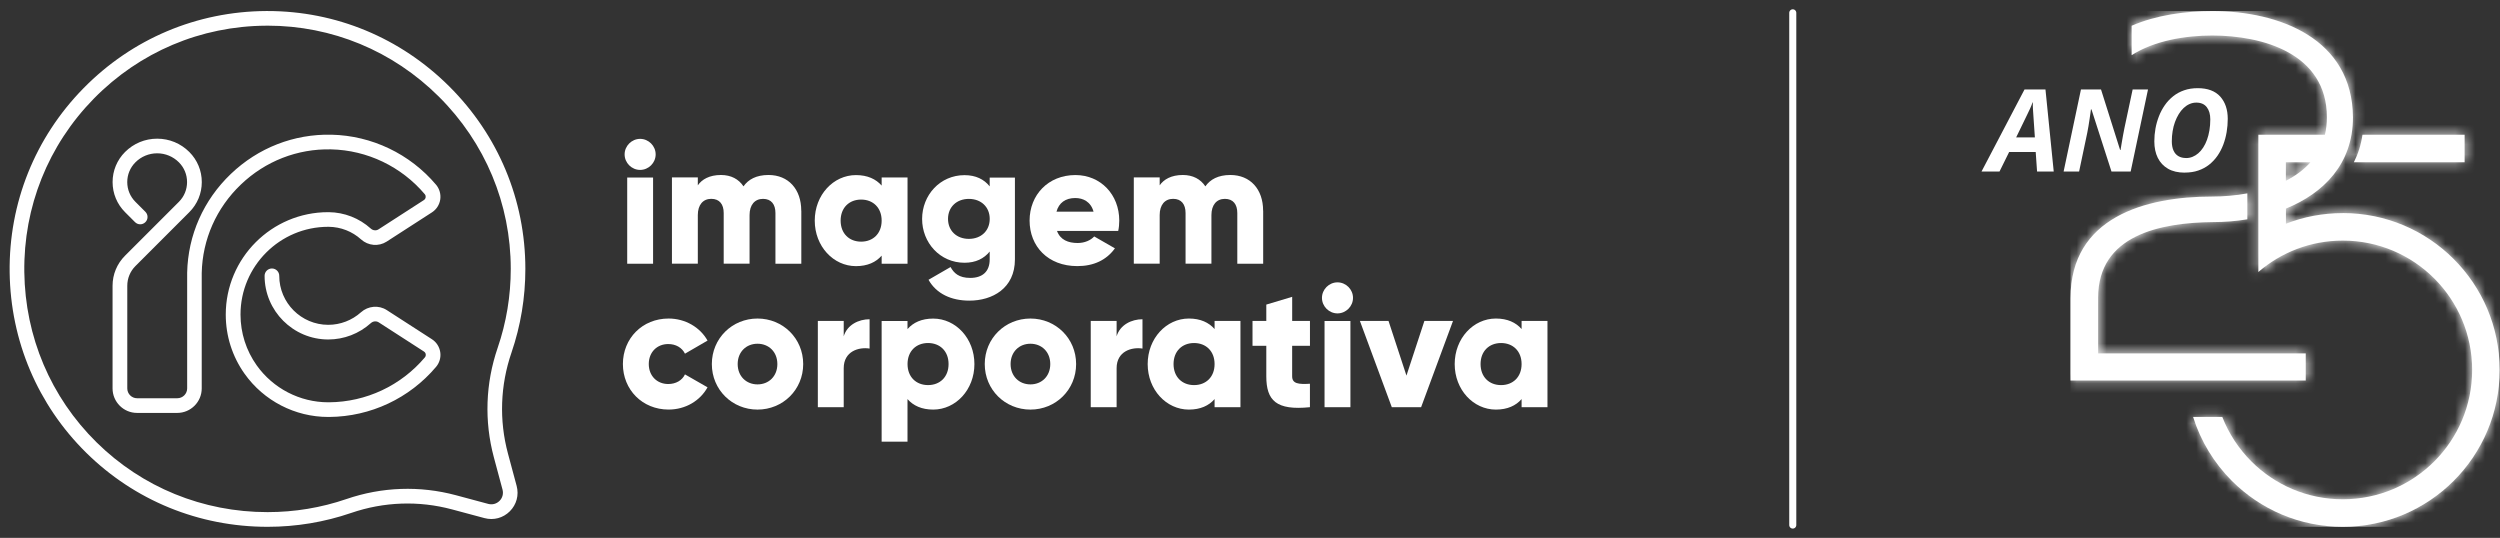 <svg width="251" height="54" viewBox="0 0 251 54" fill="none" xmlns="http://www.w3.org/2000/svg">
<rect x="0" y="0" width="251" height="54" fill="#333333" stroke="none"/>
<path d="M237.192 13.524H247.447V16.292H236.326C236.75 15.463 237.047 14.541 237.192 13.524ZM225.63 19.415C224.42 19.638 223.211 19.734 222.11 19.734C215.363 19.734 207.879 21.828 207.879 29.936V38.203H231.496V35.481H210.653V29.884C210.653 23.606 216.878 22.35 222.215 22.298C223.338 22.298 224.492 22.208 225.633 22.019V19.415H225.63ZM231.969 16.292H229.501V18.151C230.444 17.668 231.292 17.056 231.969 16.292ZM235.216 21.392C239.564 21.392 243.504 23.154 246.352 26.006C249.203 28.857 250.966 32.794 250.966 37.142C250.966 41.49 249.203 45.43 246.352 48.279C243.501 51.13 239.564 52.893 235.216 52.893C230.868 52.893 226.928 51.13 224.08 48.279C222.308 46.507 220.957 44.311 220.187 41.861H223.118C223.777 43.55 224.779 45.065 226.038 46.324C228.388 48.674 231.635 50.128 235.219 50.128C238.803 50.128 242.05 48.674 244.401 46.324C246.751 43.974 248.204 40.727 248.204 37.142C248.204 33.558 246.751 30.311 244.401 27.96C242.05 25.61 238.803 24.156 235.219 24.156C231.978 24.156 229.016 25.344 226.74 27.308V13.524H233.422C233.552 12.986 233.62 12.408 233.62 11.78C233.62 5.344 227.132 3.566 222.11 3.566C219.432 3.566 216.297 4.073 214.017 5.542V2.586C216.46 1.528 219.358 1.11 222.11 1.11C228.858 1.11 236.184 3.884 236.237 11.783C236.237 16.456 233.296 19.394 229.507 20.943V22.462C231.279 21.772 233.206 21.395 235.219 21.395L235.216 21.392Z" fill="white"/>
<mask id="mask0_633_2805" style="mask-type:luminance" maskUnits="userSpaceOnUse" x="207" y="1" width="44" height="52">
<path d="M237.192 13.524H247.447V16.292H236.326C236.75 15.463 237.047 14.541 237.192 13.524ZM225.63 19.415C224.42 19.638 223.211 19.734 222.11 19.734C215.363 19.734 207.879 21.828 207.879 29.936V38.203H231.496V35.481H210.653V29.884C210.653 23.606 216.878 22.35 222.215 22.298C223.338 22.298 224.492 22.208 225.633 22.019V19.415H225.63ZM231.969 16.292H229.501V18.151C230.444 17.668 231.292 17.056 231.969 16.292ZM235.216 21.392C239.564 21.392 243.504 23.154 246.352 26.006C249.203 28.857 250.966 32.794 250.966 37.142C250.966 41.49 249.203 45.43 246.352 48.279C243.501 51.13 239.564 52.893 235.216 52.893C230.868 52.893 226.928 51.13 224.08 48.279C222.308 46.507 220.957 44.311 220.187 41.861H223.118C223.777 43.55 224.779 45.065 226.038 46.324C228.388 48.674 231.635 50.128 235.219 50.128C238.803 50.128 242.05 48.674 244.401 46.324C246.751 43.974 248.204 40.727 248.204 37.142C248.204 33.558 246.751 30.311 244.401 27.96C242.05 25.61 238.803 24.156 235.219 24.156C231.978 24.156 229.016 25.344 226.74 27.308V13.524H233.422C233.552 12.986 233.62 12.408 233.62 11.78C233.62 5.344 227.132 3.566 222.11 3.566C219.432 3.566 216.297 4.073 214.017 5.542V2.586C216.46 1.528 219.358 1.11 222.11 1.11C228.858 1.11 236.184 3.884 236.237 11.783C236.237 16.456 233.296 19.394 229.507 20.943V22.462C231.279 21.772 233.206 21.395 235.219 21.395L235.216 21.392Z" fill="white"/>
</mask>
<g mask="url(#mask0_633_2805)">
<path d="M250.966 1.11H207.879V52.893H250.966V1.11Z" fill="white"/>
</g>
<path d="M198.945 17.22L203.262 8.981H205.365L206.194 17.22H204.521L204.385 15.259H201.719L200.751 17.22H198.948H198.945ZM202.424 13.793H204.301L204.156 11.669C204.141 11.443 204.125 11.217 204.11 10.985C204.094 10.757 204.091 10.522 204.097 10.28H204.069C203.998 10.488 203.915 10.695 203.822 10.899C203.729 11.106 203.624 11.326 203.507 11.558L202.424 13.79V13.793ZM207.187 17.22L208.928 8.981H210.941L212.858 15.052H212.905C212.929 14.891 212.963 14.681 213.007 14.424C213.047 14.168 213.093 13.902 213.146 13.623C213.195 13.348 213.245 13.101 213.288 12.881L214.117 8.981H215.66L213.919 17.22H211.992L209.985 10.985H209.93C209.927 11.032 209.911 11.14 209.886 11.313C209.862 11.486 209.831 11.694 209.797 11.935C209.76 12.176 209.722 12.424 209.682 12.674C209.642 12.925 209.599 13.147 209.559 13.342L208.742 17.22H207.193H207.187ZM219.355 17.334C218.687 17.334 218.125 17.205 217.673 16.945C217.222 16.685 216.878 16.32 216.643 15.85C216.411 15.38 216.294 14.826 216.294 14.196C216.294 13.766 216.331 13.339 216.408 12.909C216.486 12.479 216.603 12.068 216.758 11.669C216.912 11.27 217.11 10.902 217.348 10.559C217.587 10.215 217.868 9.919 218.19 9.662C218.511 9.405 218.879 9.207 219.287 9.065C219.696 8.923 220.15 8.852 220.651 8.852C221.65 8.852 222.401 9.133 222.909 9.693C223.413 10.256 223.666 11.001 223.666 11.932C223.666 12.38 223.629 12.822 223.555 13.262C223.481 13.701 223.369 14.121 223.218 14.523C223.066 14.925 222.872 15.296 222.637 15.637C222.401 15.977 222.123 16.274 221.805 16.527C221.486 16.781 221.121 16.979 220.713 17.118C220.305 17.26 219.85 17.328 219.346 17.328L219.355 17.334ZM219.479 15.869C219.705 15.869 219.921 15.829 220.129 15.745C220.336 15.662 220.527 15.544 220.71 15.386C220.889 15.232 221.053 15.04 221.202 14.811C221.35 14.585 221.477 14.325 221.582 14.038C221.687 13.75 221.768 13.435 221.826 13.088C221.885 12.742 221.913 12.374 221.913 11.978C221.913 11.471 221.795 11.066 221.56 10.76C221.325 10.457 220.976 10.302 220.515 10.302C220.277 10.302 220.051 10.348 219.835 10.444C219.618 10.537 219.42 10.673 219.238 10.843C219.055 11.016 218.892 11.22 218.746 11.459C218.601 11.697 218.474 11.96 218.369 12.247C218.264 12.538 218.183 12.844 218.131 13.172C218.075 13.5 218.05 13.84 218.05 14.193C218.05 14.545 218.106 14.864 218.22 15.114C218.332 15.365 218.496 15.553 218.712 15.677C218.926 15.804 219.182 15.866 219.485 15.866L219.479 15.869Z" fill="white"/>
<path d="M62.711 15.501C62.711 14.653 63.419 13.942 64.27 13.942C65.12 13.942 65.828 14.65 65.828 15.501C65.828 16.351 65.12 17.059 64.27 17.059C63.419 17.059 62.711 16.351 62.711 15.501ZM62.971 17.823H65.569V26.479H62.971V17.823Z" fill="white"/>
<path d="M80.452 21.163V26.476H77.854V21.386C77.854 20.52 77.44 19.966 76.608 19.966C75.776 19.966 75.256 20.572 75.256 21.593V26.473H72.659V21.383C72.659 20.517 72.244 19.963 71.412 19.963C70.58 19.963 70.061 20.569 70.061 21.59V26.47H67.463V17.814H70.061V18.608C70.46 18.021 71.22 17.569 72.38 17.569C73.401 17.569 74.165 17.984 74.647 18.71C75.132 18.018 75.927 17.569 77.158 17.569C79.15 17.569 80.446 18.989 80.446 21.154L80.452 21.163Z" fill="white"/>
<path d="M91.116 17.823V26.479H88.518V25.666C87.946 26.325 87.098 26.72 85.939 26.72C83.672 26.72 81.801 24.729 81.801 22.149C81.801 19.57 83.672 17.579 85.939 17.579C87.098 17.579 87.946 17.978 88.518 18.633V17.82H91.116V17.823ZM88.518 22.149C88.518 20.851 87.652 20.037 86.458 20.037C85.264 20.037 84.399 20.851 84.399 22.149C84.399 23.448 85.264 24.262 86.458 24.262C87.652 24.262 88.518 23.448 88.518 22.149Z" fill="white"/>
<path d="M101.898 17.823V26.046C101.898 28.953 99.631 30.184 97.327 30.184C95.527 30.184 94.021 29.51 93.223 28.09L95.438 26.81C95.766 27.416 96.269 27.902 97.411 27.902C98.623 27.902 99.365 27.28 99.365 26.049V25.255C98.793 25.963 97.964 26.38 96.839 26.38C94.38 26.38 92.58 24.373 92.58 21.983C92.58 19.592 94.38 17.585 96.839 17.585C97.964 17.585 98.796 17.999 99.365 18.711V17.829H101.892L101.898 17.823ZM99.368 21.976C99.368 20.783 98.502 19.969 97.275 19.969C96.047 19.969 95.181 20.783 95.181 21.976C95.181 23.17 96.047 23.983 97.275 23.983C98.502 23.983 99.368 23.17 99.368 21.976Z" fill="white"/>
<path d="M108.199 24.398C108.907 24.398 109.513 24.119 109.859 23.739L111.938 24.933C111.09 26.111 109.81 26.717 108.165 26.717C105.205 26.717 103.371 24.725 103.371 22.146C103.371 19.567 105.242 17.575 107.976 17.575C110.503 17.575 112.374 19.533 112.374 22.146C112.374 22.511 112.34 22.857 112.268 23.185H106.123C106.451 24.085 107.249 24.398 108.202 24.398H108.199ZM109.791 21.249C109.513 20.244 108.737 19.882 107.957 19.882C106.971 19.882 106.312 20.368 106.071 21.249H109.791Z" fill="white"/>
<path d="M126.823 21.163V26.476H124.225V21.386C124.225 20.52 123.811 19.966 122.979 19.966C122.147 19.966 121.627 20.572 121.627 21.593V26.473H119.03V21.383C119.03 20.517 118.615 19.963 117.783 19.963C116.951 19.963 116.432 20.569 116.432 21.59V26.47H113.834V17.814H116.432V18.608C116.831 18.021 117.591 17.569 118.751 17.569C119.772 17.569 120.536 17.984 121.018 18.71C121.504 18.018 122.298 17.569 123.529 17.569C125.521 17.569 126.817 18.989 126.817 21.154L126.823 21.163Z" fill="white"/>
<path d="M62.539 36.552C62.539 33.973 64.494 31.981 67.125 31.981C68.805 31.981 70.292 32.862 71.037 34.195L68.771 35.51C68.477 34.904 67.852 34.542 67.091 34.542C65.966 34.542 65.137 35.355 65.137 36.549C65.137 37.742 65.969 38.556 67.091 38.556C67.852 38.556 68.492 38.191 68.771 37.588L71.037 38.887C70.292 40.238 68.823 41.12 67.125 41.12C64.494 41.12 62.539 39.128 62.539 36.549V36.552Z" fill="white"/>
<path d="M71.469 36.552C71.469 33.973 73.51 31.981 76.055 31.981C78.6 31.981 80.641 33.973 80.641 36.552C80.641 39.131 78.6 41.123 76.055 41.123C73.51 41.123 71.469 39.131 71.469 36.552ZM78.047 36.552C78.047 35.324 77.181 34.511 76.055 34.511C74.929 34.511 74.063 35.324 74.063 36.552C74.063 37.78 74.929 38.593 76.055 38.593C77.181 38.593 78.047 37.78 78.047 36.552Z" fill="white"/>
<path d="M87.307 32.052V34.996C86.234 34.823 84.709 35.256 84.709 36.969V40.881H82.111V32.225H84.709V33.765C85.055 32.605 86.215 32.052 87.307 32.052Z" fill="white"/>
<path d="M97.831 36.551C97.831 39.13 95.96 41.122 93.693 41.122C92.533 41.122 91.686 40.723 91.113 40.067V44.344H88.516V32.228H91.113V33.041C91.686 32.382 92.533 31.986 93.693 31.986C95.96 31.986 97.831 33.978 97.831 36.557V36.551ZM95.236 36.551C95.236 35.252 94.37 34.439 93.176 34.439C91.982 34.439 91.117 35.252 91.117 36.551C91.117 37.85 91.982 38.663 93.176 38.663C94.37 38.663 95.236 37.85 95.236 36.551Z" fill="white"/>
<path d="M98.869 36.552C98.869 33.973 100.91 31.981 103.455 31.981C106.001 31.981 108.042 33.973 108.042 36.552C108.042 39.131 106.001 41.123 103.455 41.123C100.91 41.123 98.869 39.131 98.869 36.552ZM105.447 36.552C105.447 35.324 104.581 34.511 103.455 34.511C102.33 34.511 101.464 35.324 101.464 36.552C101.464 37.78 102.33 38.593 103.455 38.593C104.581 38.593 105.447 37.78 105.447 36.552Z" fill="white"/>
<path d="M114.705 32.052V34.996C113.632 34.823 112.108 35.256 112.108 36.969V40.881H109.51V32.225H112.108V33.765C112.454 32.605 113.614 32.052 114.705 32.052Z" fill="white"/>
<path d="M124.541 32.225V40.881H121.944V40.068C121.372 40.727 120.524 41.123 119.364 41.123C117.098 41.123 115.227 39.131 115.227 36.552C115.227 33.973 117.098 31.981 119.364 31.981C120.524 31.981 121.372 32.38 121.944 33.035V32.222H124.541V32.225ZM121.944 36.552C121.944 35.253 121.078 34.44 119.884 34.44C118.69 34.44 117.824 35.253 117.824 36.552C117.824 37.851 118.69 38.664 119.884 38.664C121.078 38.664 121.944 37.851 121.944 36.552Z" fill="white"/>
<path d="M129.732 34.718V37.783C129.732 38.528 130.372 38.596 131.517 38.528V40.882C128.124 41.228 127.137 40.207 127.137 37.783V34.718H125.752V32.225H127.137V30.58L129.735 29.801V32.225H131.52V34.718H129.735H129.732Z" fill="white"/>
<path d="M132.725 29.906C132.725 29.059 133.433 28.348 134.283 28.348C135.134 28.348 135.842 29.056 135.842 29.906C135.842 30.757 135.134 31.465 134.283 31.465C133.433 31.465 132.725 30.757 132.725 29.906ZM132.984 32.226H135.582V40.882H132.984V32.226Z" fill="white"/>
<path d="M145.881 32.225L142.68 40.881H139.736L136.535 32.225H139.408L141.208 37.711L143.008 32.225H145.881Z" fill="white"/>
<path d="M155.366 32.225V40.881H152.768V40.068C152.196 40.727 151.348 41.123 150.189 41.123C147.922 41.123 146.051 39.131 146.051 36.552C146.051 33.973 147.922 31.981 150.189 31.981C151.348 31.981 152.196 32.38 152.768 33.035V32.222H155.366V32.225ZM152.768 36.552C152.768 35.253 151.902 34.44 150.708 34.44C149.514 34.44 148.649 35.253 148.649 36.552C148.649 37.851 149.514 38.664 150.708 38.664C151.902 38.664 152.768 37.851 152.768 36.552Z" fill="white"/>
<path d="M32.948 41.862C29.623 41.862 26.491 40.244 24.564 37.538C23.321 35.791 22.666 33.731 22.666 31.582C22.666 25.913 27.276 21.302 32.945 21.302H33.01C34.571 21.318 36.065 21.902 37.225 22.947C37.45 23.151 37.766 23.183 38.007 23.025L42.559 20.087C42.689 20.003 42.726 19.88 42.736 19.815C42.745 19.747 42.748 19.617 42.646 19.496C40.295 16.719 36.866 15.077 33.239 14.996C29.862 14.922 26.645 16.175 24.184 18.528C21.722 20.882 20.328 24.033 20.253 27.404V38.998C20.253 40.352 19.149 41.457 17.795 41.457H13.759C12.405 41.457 11.301 40.352 11.301 38.998V28.694C11.301 27.552 11.746 26.479 12.553 25.672L17.962 20.263C18.491 19.734 18.781 19.029 18.781 18.281C18.781 17.532 18.491 16.827 17.962 16.298C17.377 15.714 16.601 15.392 15.779 15.392C14.956 15.392 14.177 15.714 13.595 16.298C13.067 16.827 12.776 17.532 12.776 18.281C12.776 19.029 13.067 19.734 13.595 20.263L14.597 21.265C14.885 21.553 14.885 22.02 14.597 22.304C14.31 22.592 13.846 22.592 13.558 22.304L12.556 21.302C11.749 20.495 11.304 19.422 11.304 18.281C11.304 17.14 11.749 16.066 12.556 15.259C13.419 14.396 14.563 13.923 15.782 13.923C17 13.923 18.144 14.396 19.007 15.259C19.814 16.066 20.26 17.14 20.26 18.281C20.26 19.422 19.814 20.495 19.007 21.302L13.598 26.711C13.07 27.24 12.779 27.945 12.779 28.694V38.998C12.779 39.542 13.221 39.984 13.765 39.984H17.801C18.345 39.984 18.791 39.542 18.791 38.998V27.379C18.871 23.609 20.43 20.09 23.176 17.464C25.922 14.839 29.509 13.438 33.279 13.524C37.33 13.614 41.155 15.445 43.778 18.544C44.124 18.955 44.279 19.496 44.201 20.028C44.121 20.56 43.818 21.03 43.369 21.321L38.817 24.259C38.023 24.772 36.965 24.682 36.251 24.036C35.36 23.232 34.21 22.784 33.01 22.771H32.951C28.099 22.771 24.147 26.724 24.147 31.579C24.147 33.422 24.71 35.185 25.773 36.682C27.425 39.001 30.109 40.39 32.954 40.39H33.047C36.755 40.362 40.258 38.72 42.658 35.881C42.757 35.763 42.754 35.636 42.745 35.571C42.736 35.503 42.698 35.38 42.569 35.296L38.029 32.367C37.781 32.207 37.457 32.238 37.225 32.448C36.05 33.502 34.534 34.084 32.957 34.084C29.432 34.084 26.565 31.217 26.565 27.692C26.565 27.286 26.896 26.955 27.301 26.955C27.706 26.955 28.037 27.286 28.037 27.692C28.037 30.404 30.245 32.612 32.957 32.612C34.172 32.612 35.338 32.163 36.241 31.353C36.962 30.707 38.026 30.614 38.827 31.13L43.366 34.059C43.818 34.35 44.121 34.823 44.201 35.355C44.282 35.884 44.127 36.422 43.784 36.83C41.109 39.997 37.2 41.831 33.059 41.862H32.96H32.948Z" fill="white"/>
<path d="M26.859 52.892C19.981 52.892 13.518 50.251 8.654 45.452C3.789 40.652 1.059 34.222 0.969 27.345C0.879 20.389 3.511 13.824 8.379 8.863C13.249 3.9 19.759 1.147 26.71 1.107C26.76 1.107 26.809 1.107 26.856 1.107C33.721 1.107 40.191 3.785 45.092 8.662C50.028 13.57 52.746 20.083 52.746 27.001C52.746 29.88 52.276 32.707 51.351 35.407C50.225 38.691 50.102 42.192 50.998 45.535L51.871 48.785C52.118 49.707 51.861 50.66 51.187 51.334C50.513 52.008 49.561 52.265 48.639 52.017L45.389 51.145C42.046 50.248 38.545 50.372 35.261 51.498C32.565 52.422 29.741 52.892 26.865 52.892H26.859ZM26.859 2.579C26.813 2.579 26.766 2.579 26.72 2.579C20.164 2.616 14.025 5.214 9.43 9.893C4.838 14.572 2.354 20.764 2.441 27.323C2.525 33.811 5.097 39.876 9.687 44.403C14.273 48.928 20.371 51.417 26.859 51.417H26.865C29.577 51.417 32.243 50.975 34.785 50.103C38.347 48.881 42.145 48.748 45.772 49.719L49.023 50.592C49.431 50.7 49.851 50.588 50.151 50.288C50.451 49.992 50.562 49.568 50.454 49.16L49.582 45.909C48.611 42.285 48.744 38.484 49.966 34.921C50.838 32.376 51.28 29.71 51.28 26.995C51.28 20.473 48.716 14.331 44.059 9.701C39.436 5.103 33.331 2.576 26.859 2.576V2.579Z" fill="white"/>
<path d="M179.994 1.287V52.716" stroke="white" stroke-width="0.708" stroke-linecap="round" stroke-linejoin="round"/>
</svg>
